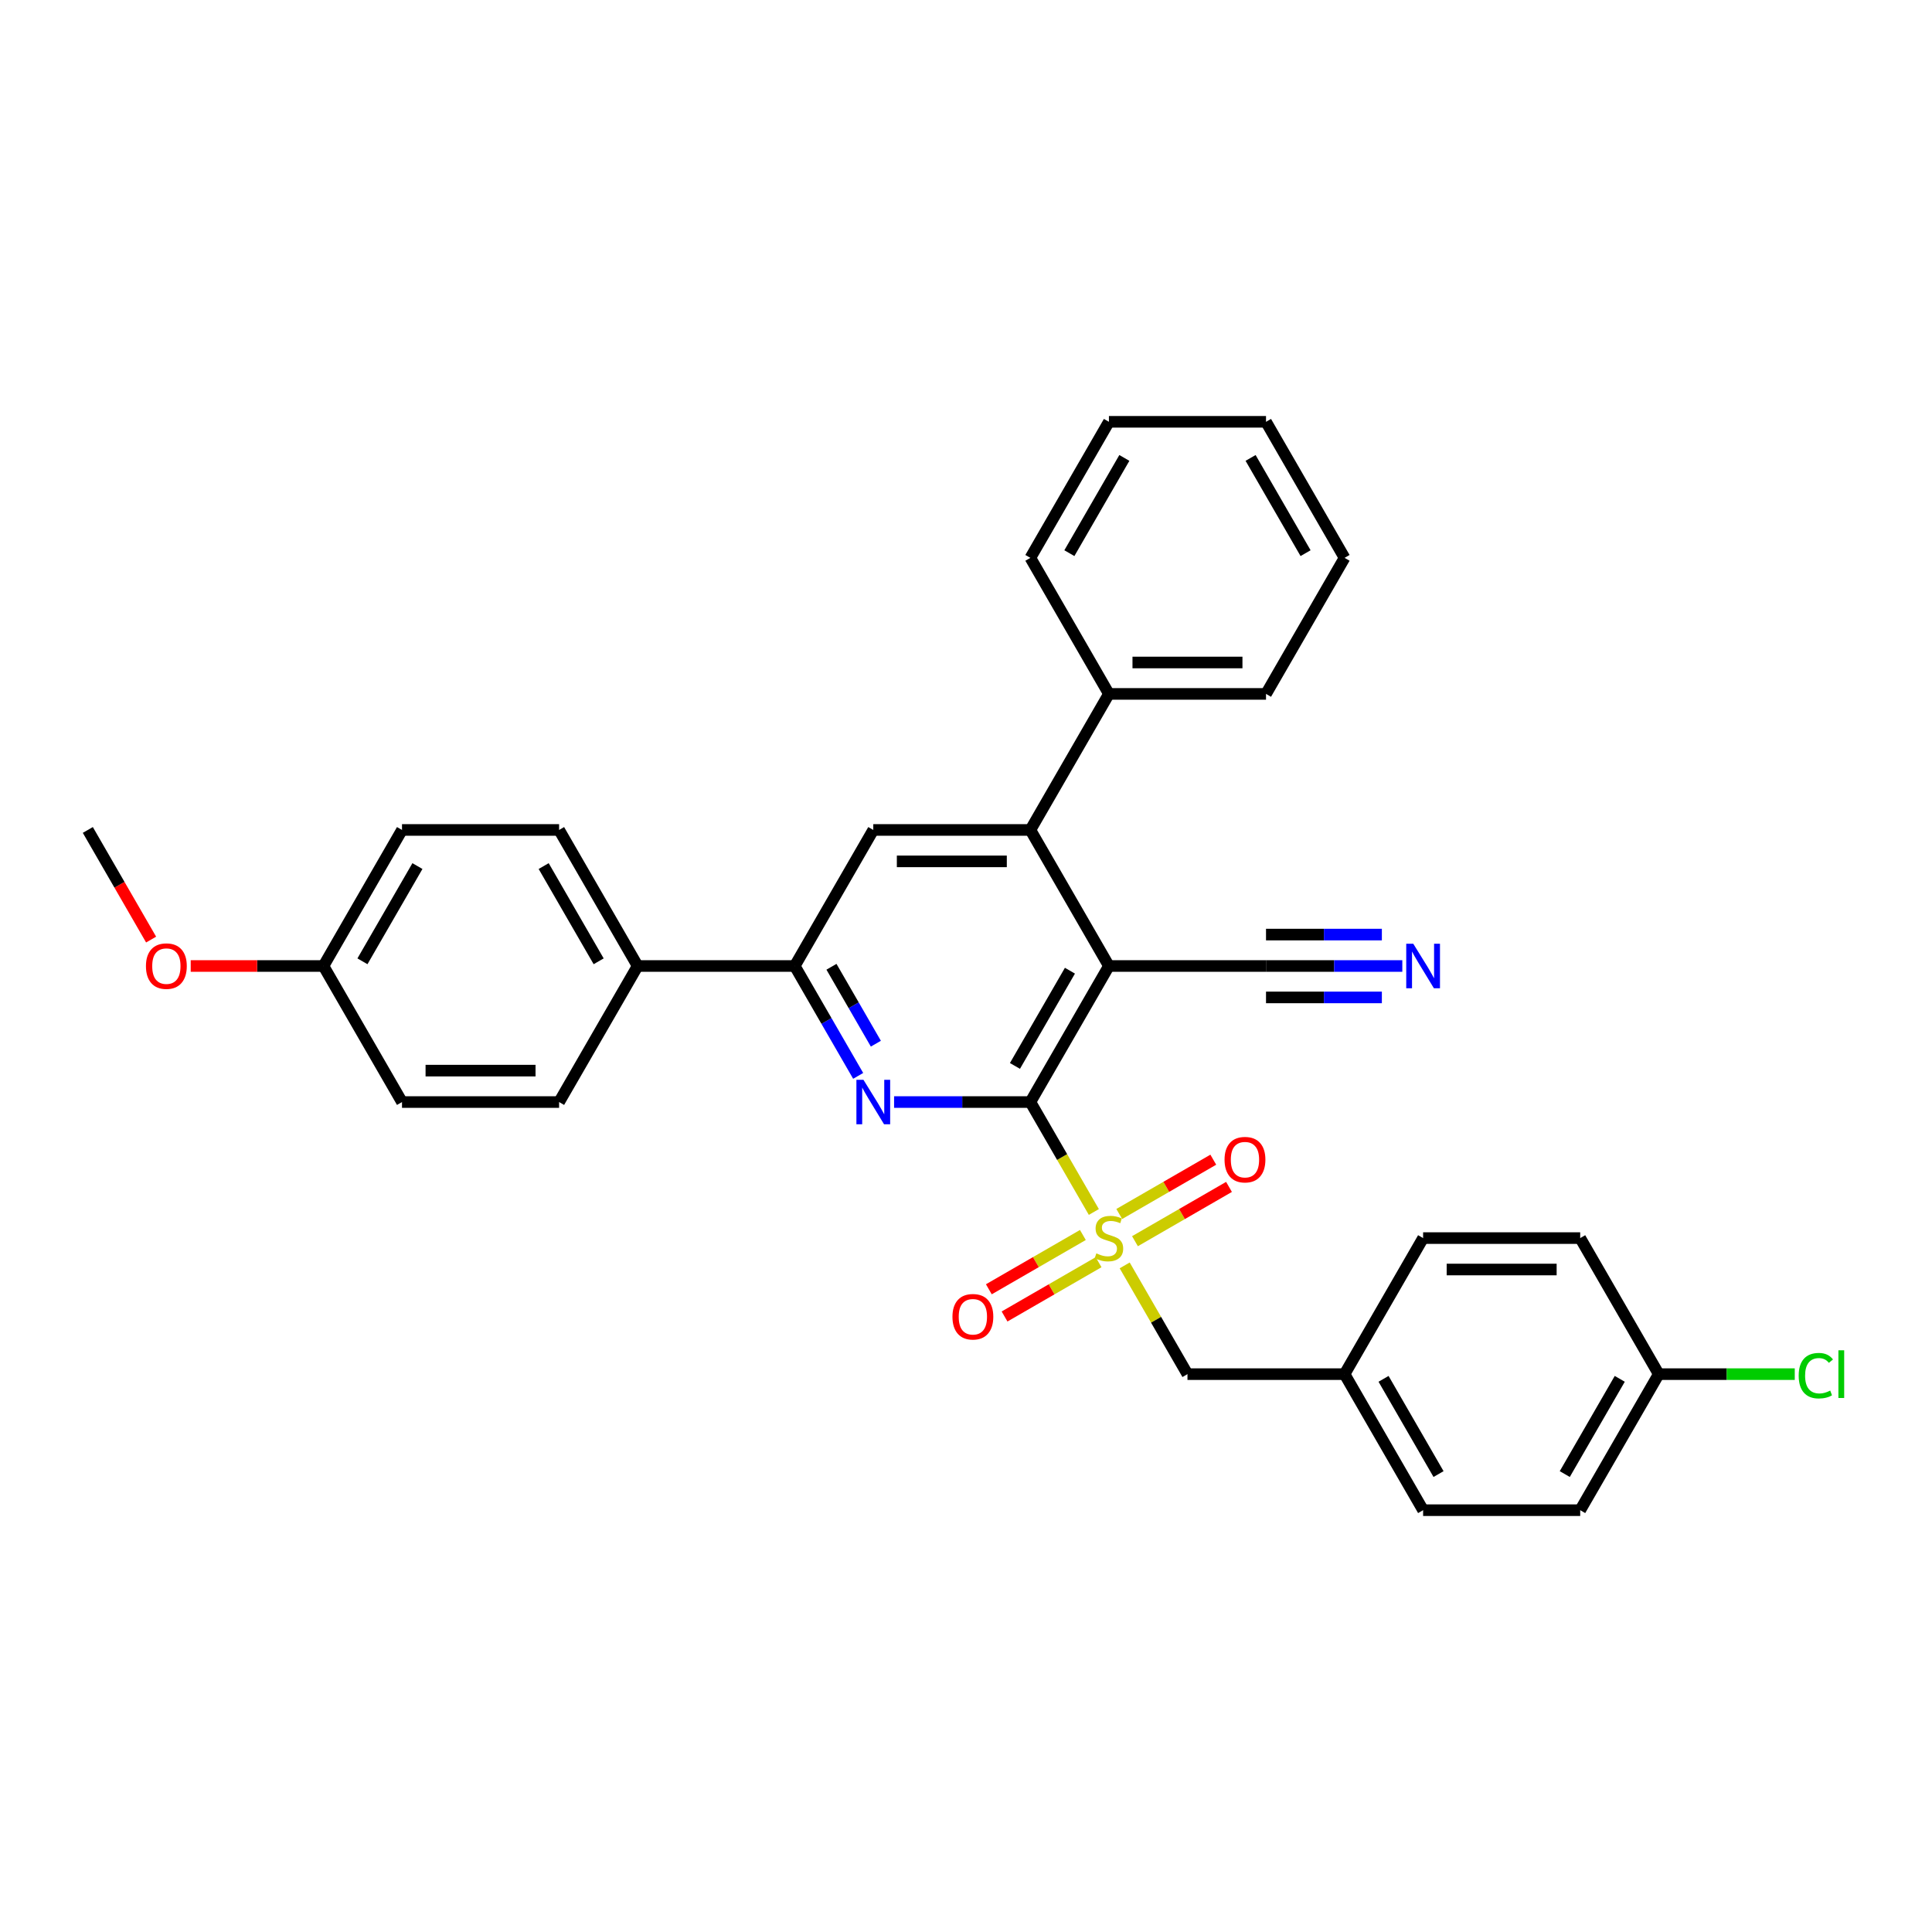<?xml version='1.0' encoding='iso-8859-1'?>
<svg version='1.1' baseProfile='full'
              xmlns='http://www.w3.org/2000/svg'
                      xmlns:rdkit='http://www.rdkit.org/xml'
                      xmlns:xlink='http://www.w3.org/1999/xlink'
                  xml:space='preserve'
width='1000px' height='1000px' viewBox='0 0 1000 1000'>
<!-- END OF HEADER -->
<rect style='opacity:1.0;fill:#FFFFFF;stroke:none' width='1000' height='1000' x='0' y='0'> </rect>
<path class='bond-0' d='M 566.175,627.321 L 549.748,598.869' style='fill:none;fill-rule:evenodd;stroke:#CCCC00;stroke-width:6px;stroke-linecap:butt;stroke-linejoin:miter;stroke-opacity:1' />
<path class='bond-0' d='M 549.748,598.869 L 533.321,570.418' style='fill:none;fill-rule:evenodd;stroke:#000000;stroke-width:6px;stroke-linecap:butt;stroke-linejoin:miter;stroke-opacity:1' />
<path class='bond-8' d='M 582.136,654.967 L 598.384,683.11' style='fill:none;fill-rule:evenodd;stroke:#CCCC00;stroke-width:6px;stroke-linecap:butt;stroke-linejoin:miter;stroke-opacity:1' />
<path class='bond-8' d='M 598.384,683.11 L 614.632,711.253' style='fill:none;fill-rule:evenodd;stroke:#000000;stroke-width:6px;stroke-linecap:butt;stroke-linejoin:miter;stroke-opacity:1' />
<path class='bond-9' d='M 587.458,642.441 L 611.793,628.391' style='fill:none;fill-rule:evenodd;stroke:#CCCC00;stroke-width:6px;stroke-linecap:butt;stroke-linejoin:miter;stroke-opacity:1' />
<path class='bond-9' d='M 611.793,628.391 L 636.129,614.341' style='fill:none;fill-rule:evenodd;stroke:#FF0000;stroke-width:6px;stroke-linecap:butt;stroke-linejoin:miter;stroke-opacity:1' />
<path class='bond-9' d='M 579.327,628.357 L 603.662,614.307' style='fill:none;fill-rule:evenodd;stroke:#CCCC00;stroke-width:6px;stroke-linecap:butt;stroke-linejoin:miter;stroke-opacity:1' />
<path class='bond-9' d='M 603.662,614.307 L 627.997,600.257' style='fill:none;fill-rule:evenodd;stroke:#FF0000;stroke-width:6px;stroke-linecap:butt;stroke-linejoin:miter;stroke-opacity:1' />
<path class='bond-10' d='M 560.495,639.229 L 536.16,653.279' style='fill:none;fill-rule:evenodd;stroke:#CCCC00;stroke-width:6px;stroke-linecap:butt;stroke-linejoin:miter;stroke-opacity:1' />
<path class='bond-10' d='M 536.16,653.279 L 511.825,667.329' style='fill:none;fill-rule:evenodd;stroke:#FF0000;stroke-width:6px;stroke-linecap:butt;stroke-linejoin:miter;stroke-opacity:1' />
<path class='bond-10' d='M 568.627,653.313 L 544.291,667.363' style='fill:none;fill-rule:evenodd;stroke:#CCCC00;stroke-width:6px;stroke-linecap:butt;stroke-linejoin:miter;stroke-opacity:1' />
<path class='bond-10' d='M 544.291,667.363 L 519.956,681.413' style='fill:none;fill-rule:evenodd;stroke:#FF0000;stroke-width:6px;stroke-linecap:butt;stroke-linejoin:miter;stroke-opacity:1' />
<path class='bond-1' d='M 533.321,570.418 L 573.977,500' style='fill:none;fill-rule:evenodd;stroke:#000000;stroke-width:6px;stroke-linecap:butt;stroke-linejoin:miter;stroke-opacity:1' />
<path class='bond-1' d='M 525.336,551.724 L 553.795,502.432' style='fill:none;fill-rule:evenodd;stroke:#000000;stroke-width:6px;stroke-linecap:butt;stroke-linejoin:miter;stroke-opacity:1' />
<path class='bond-2' d='M 533.321,570.418 L 498.049,570.418' style='fill:none;fill-rule:evenodd;stroke:#000000;stroke-width:6px;stroke-linecap:butt;stroke-linejoin:miter;stroke-opacity:1' />
<path class='bond-2' d='M 498.049,570.418 L 462.776,570.418' style='fill:none;fill-rule:evenodd;stroke:#0000FF;stroke-width:6px;stroke-linecap:butt;stroke-linejoin:miter;stroke-opacity:1' />
<path class='bond-3' d='M 573.977,500 L 533.321,429.582' style='fill:none;fill-rule:evenodd;stroke:#000000;stroke-width:6px;stroke-linecap:butt;stroke-linejoin:miter;stroke-opacity:1' />
<path class='bond-6' d='M 573.977,500 L 655.288,500' style='fill:none;fill-rule:evenodd;stroke:#000000;stroke-width:6px;stroke-linecap:butt;stroke-linejoin:miter;stroke-opacity:1' />
<path class='bond-4' d='M 444.189,556.871 L 427.772,528.436' style='fill:none;fill-rule:evenodd;stroke:#0000FF;stroke-width:6px;stroke-linecap:butt;stroke-linejoin:miter;stroke-opacity:1' />
<path class='bond-4' d='M 427.772,528.436 L 411.355,500' style='fill:none;fill-rule:evenodd;stroke:#000000;stroke-width:6px;stroke-linecap:butt;stroke-linejoin:miter;stroke-opacity:1' />
<path class='bond-4' d='M 453.347,540.209 L 441.855,520.304' style='fill:none;fill-rule:evenodd;stroke:#0000FF;stroke-width:6px;stroke-linecap:butt;stroke-linejoin:miter;stroke-opacity:1' />
<path class='bond-4' d='M 441.855,520.304 L 430.363,500.4' style='fill:none;fill-rule:evenodd;stroke:#000000;stroke-width:6px;stroke-linecap:butt;stroke-linejoin:miter;stroke-opacity:1' />
<path class='bond-12' d='M 533.321,429.582 L 573.977,359.165' style='fill:none;fill-rule:evenodd;stroke:#000000;stroke-width:6px;stroke-linecap:butt;stroke-linejoin:miter;stroke-opacity:1' />
<path class='bond-33' d='M 533.321,429.582 L 452.01,429.582' style='fill:none;fill-rule:evenodd;stroke:#000000;stroke-width:6px;stroke-linecap:butt;stroke-linejoin:miter;stroke-opacity:1' />
<path class='bond-33' d='M 521.125,445.845 L 464.207,445.845' style='fill:none;fill-rule:evenodd;stroke:#000000;stroke-width:6px;stroke-linecap:butt;stroke-linejoin:miter;stroke-opacity:1' />
<path class='bond-5' d='M 411.355,500 L 452.01,429.582' style='fill:none;fill-rule:evenodd;stroke:#000000;stroke-width:6px;stroke-linecap:butt;stroke-linejoin:miter;stroke-opacity:1' />
<path class='bond-11' d='M 411.355,500 L 330.043,500' style='fill:none;fill-rule:evenodd;stroke:#000000;stroke-width:6px;stroke-linecap:butt;stroke-linejoin:miter;stroke-opacity:1' />
<path class='bond-7' d='M 655.288,500 L 690.561,500' style='fill:none;fill-rule:evenodd;stroke:#000000;stroke-width:6px;stroke-linecap:butt;stroke-linejoin:miter;stroke-opacity:1' />
<path class='bond-7' d='M 690.561,500 L 725.834,500' style='fill:none;fill-rule:evenodd;stroke:#0000FF;stroke-width:6px;stroke-linecap:butt;stroke-linejoin:miter;stroke-opacity:1' />
<path class='bond-7' d='M 655.288,516.262 L 685.27,516.262' style='fill:none;fill-rule:evenodd;stroke:#000000;stroke-width:6px;stroke-linecap:butt;stroke-linejoin:miter;stroke-opacity:1' />
<path class='bond-7' d='M 685.27,516.262 L 715.252,516.262' style='fill:none;fill-rule:evenodd;stroke:#0000FF;stroke-width:6px;stroke-linecap:butt;stroke-linejoin:miter;stroke-opacity:1' />
<path class='bond-7' d='M 655.288,483.738 L 685.27,483.738' style='fill:none;fill-rule:evenodd;stroke:#000000;stroke-width:6px;stroke-linecap:butt;stroke-linejoin:miter;stroke-opacity:1' />
<path class='bond-7' d='M 685.27,483.738 L 715.252,483.738' style='fill:none;fill-rule:evenodd;stroke:#0000FF;stroke-width:6px;stroke-linecap:butt;stroke-linejoin:miter;stroke-opacity:1' />
<path class='bond-15' d='M 614.632,711.253 L 695.944,711.253' style='fill:none;fill-rule:evenodd;stroke:#000000;stroke-width:6px;stroke-linecap:butt;stroke-linejoin:miter;stroke-opacity:1' />
<path class='bond-13' d='M 330.043,500 L 289.388,429.582' style='fill:none;fill-rule:evenodd;stroke:#000000;stroke-width:6px;stroke-linecap:butt;stroke-linejoin:miter;stroke-opacity:1' />
<path class='bond-13' d='M 309.862,497.568 L 281.403,448.276' style='fill:none;fill-rule:evenodd;stroke:#000000;stroke-width:6px;stroke-linecap:butt;stroke-linejoin:miter;stroke-opacity:1' />
<path class='bond-14' d='M 330.043,500 L 289.388,570.418' style='fill:none;fill-rule:evenodd;stroke:#000000;stroke-width:6px;stroke-linecap:butt;stroke-linejoin:miter;stroke-opacity:1' />
<path class='bond-26' d='M 573.977,359.165 L 655.288,359.165' style='fill:none;fill-rule:evenodd;stroke:#000000;stroke-width:6px;stroke-linecap:butt;stroke-linejoin:miter;stroke-opacity:1' />
<path class='bond-26' d='M 586.174,342.903 L 643.091,342.903' style='fill:none;fill-rule:evenodd;stroke:#000000;stroke-width:6px;stroke-linecap:butt;stroke-linejoin:miter;stroke-opacity:1' />
<path class='bond-27' d='M 573.977,359.165 L 533.321,288.747' style='fill:none;fill-rule:evenodd;stroke:#000000;stroke-width:6px;stroke-linecap:butt;stroke-linejoin:miter;stroke-opacity:1' />
<path class='bond-18' d='M 289.388,429.582 L 208.077,429.582' style='fill:none;fill-rule:evenodd;stroke:#000000;stroke-width:6px;stroke-linecap:butt;stroke-linejoin:miter;stroke-opacity:1' />
<path class='bond-19' d='M 289.388,570.418 L 208.077,570.418' style='fill:none;fill-rule:evenodd;stroke:#000000;stroke-width:6px;stroke-linecap:butt;stroke-linejoin:miter;stroke-opacity:1' />
<path class='bond-19' d='M 277.191,554.155 L 220.273,554.155' style='fill:none;fill-rule:evenodd;stroke:#000000;stroke-width:6px;stroke-linecap:butt;stroke-linejoin:miter;stroke-opacity:1' />
<path class='bond-21' d='M 695.944,711.253 L 736.599,640.835' style='fill:none;fill-rule:evenodd;stroke:#000000;stroke-width:6px;stroke-linecap:butt;stroke-linejoin:miter;stroke-opacity:1' />
<path class='bond-22' d='M 695.944,711.253 L 736.599,781.67' style='fill:none;fill-rule:evenodd;stroke:#000000;stroke-width:6px;stroke-linecap:butt;stroke-linejoin:miter;stroke-opacity:1' />
<path class='bond-22' d='M 716.125,713.684 L 744.584,762.976' style='fill:none;fill-rule:evenodd;stroke:#000000;stroke-width:6px;stroke-linecap:butt;stroke-linejoin:miter;stroke-opacity:1' />
<path class='bond-16' d='M 858.566,711.253 L 817.91,781.67' style='fill:none;fill-rule:evenodd;stroke:#000000;stroke-width:6px;stroke-linecap:butt;stroke-linejoin:miter;stroke-opacity:1' />
<path class='bond-16' d='M 838.384,713.684 L 809.925,762.976' style='fill:none;fill-rule:evenodd;stroke:#000000;stroke-width:6px;stroke-linecap:butt;stroke-linejoin:miter;stroke-opacity:1' />
<path class='bond-20' d='M 858.566,711.253 L 893.765,711.253' style='fill:none;fill-rule:evenodd;stroke:#000000;stroke-width:6px;stroke-linecap:butt;stroke-linejoin:miter;stroke-opacity:1' />
<path class='bond-20' d='M 893.765,711.253 L 928.965,711.253' style='fill:none;fill-rule:evenodd;stroke:#00CC00;stroke-width:6px;stroke-linecap:butt;stroke-linejoin:miter;stroke-opacity:1' />
<path class='bond-32' d='M 858.566,711.253 L 817.91,640.835' style='fill:none;fill-rule:evenodd;stroke:#000000;stroke-width:6px;stroke-linecap:butt;stroke-linejoin:miter;stroke-opacity:1' />
<path class='bond-17' d='M 167.421,500 L 208.077,570.418' style='fill:none;fill-rule:evenodd;stroke:#000000;stroke-width:6px;stroke-linecap:butt;stroke-linejoin:miter;stroke-opacity:1' />
<path class='bond-25' d='M 167.421,500 L 133.067,500' style='fill:none;fill-rule:evenodd;stroke:#000000;stroke-width:6px;stroke-linecap:butt;stroke-linejoin:miter;stroke-opacity:1' />
<path class='bond-25' d='M 133.067,500 L 98.713,500' style='fill:none;fill-rule:evenodd;stroke:#FF0000;stroke-width:6px;stroke-linecap:butt;stroke-linejoin:miter;stroke-opacity:1' />
<path class='bond-34' d='M 167.421,500 L 208.077,429.582' style='fill:none;fill-rule:evenodd;stroke:#000000;stroke-width:6px;stroke-linecap:butt;stroke-linejoin:miter;stroke-opacity:1' />
<path class='bond-34' d='M 187.603,497.568 L 216.062,448.276' style='fill:none;fill-rule:evenodd;stroke:#000000;stroke-width:6px;stroke-linecap:butt;stroke-linejoin:miter;stroke-opacity:1' />
<path class='bond-24' d='M 736.599,640.835 L 817.91,640.835' style='fill:none;fill-rule:evenodd;stroke:#000000;stroke-width:6px;stroke-linecap:butt;stroke-linejoin:miter;stroke-opacity:1' />
<path class='bond-24' d='M 748.796,657.097 L 805.714,657.097' style='fill:none;fill-rule:evenodd;stroke:#000000;stroke-width:6px;stroke-linecap:butt;stroke-linejoin:miter;stroke-opacity:1' />
<path class='bond-23' d='M 736.599,781.67 L 817.91,781.67' style='fill:none;fill-rule:evenodd;stroke:#000000;stroke-width:6px;stroke-linecap:butt;stroke-linejoin:miter;stroke-opacity:1' />
<path class='bond-28' d='M 78.214,486.323 L 61.834,457.953' style='fill:none;fill-rule:evenodd;stroke:#FF0000;stroke-width:6px;stroke-linecap:butt;stroke-linejoin:miter;stroke-opacity:1' />
<path class='bond-28' d='M 61.834,457.953 L 45.455,429.582' style='fill:none;fill-rule:evenodd;stroke:#000000;stroke-width:6px;stroke-linecap:butt;stroke-linejoin:miter;stroke-opacity:1' />
<path class='bond-29' d='M 655.288,359.165 L 695.944,288.747' style='fill:none;fill-rule:evenodd;stroke:#000000;stroke-width:6px;stroke-linecap:butt;stroke-linejoin:miter;stroke-opacity:1' />
<path class='bond-30' d='M 533.321,288.747 L 573.977,218.33' style='fill:none;fill-rule:evenodd;stroke:#000000;stroke-width:6px;stroke-linecap:butt;stroke-linejoin:miter;stroke-opacity:1' />
<path class='bond-30' d='M 553.503,286.316 L 581.962,237.024' style='fill:none;fill-rule:evenodd;stroke:#000000;stroke-width:6px;stroke-linecap:butt;stroke-linejoin:miter;stroke-opacity:1' />
<path class='bond-35' d='M 695.944,288.747 L 655.288,218.33' style='fill:none;fill-rule:evenodd;stroke:#000000;stroke-width:6px;stroke-linecap:butt;stroke-linejoin:miter;stroke-opacity:1' />
<path class='bond-35' d='M 675.762,286.316 L 647.303,237.024' style='fill:none;fill-rule:evenodd;stroke:#000000;stroke-width:6px;stroke-linecap:butt;stroke-linejoin:miter;stroke-opacity:1' />
<path class='bond-31' d='M 573.977,218.33 L 655.288,218.33' style='fill:none;fill-rule:evenodd;stroke:#000000;stroke-width:6px;stroke-linecap:butt;stroke-linejoin:miter;stroke-opacity:1' />
<path  class='atom-0' d='M 567.472 648.738
Q 567.732 648.836, 568.805 649.291
Q 569.879 649.747, 571.05 650.039
Q 572.253 650.3, 573.424 650.3
Q 575.603 650.3, 576.872 649.259
Q 578.14 648.186, 578.14 646.332
Q 578.14 645.063, 577.49 644.283
Q 576.872 643.502, 575.896 643.079
Q 574.92 642.656, 573.294 642.169
Q 571.245 641.551, 570.009 640.965
Q 568.805 640.38, 567.927 639.144
Q 567.082 637.908, 567.082 635.826
Q 567.082 632.932, 569.033 631.143
Q 571.017 629.354, 574.92 629.354
Q 577.587 629.354, 580.612 630.622
L 579.864 633.127
Q 577.099 631.988, 575.018 631.988
Q 572.773 631.988, 571.538 632.932
Q 570.302 633.842, 570.334 635.436
Q 570.334 636.672, 570.952 637.42
Q 571.603 638.168, 572.513 638.591
Q 573.456 639.014, 575.018 639.501
Q 577.099 640.152, 578.335 640.802
Q 579.571 641.453, 580.449 642.786
Q 581.36 644.087, 581.36 646.332
Q 581.36 649.519, 579.213 651.243
Q 577.099 652.934, 573.554 652.934
Q 571.505 652.934, 569.944 652.479
Q 568.415 652.056, 566.594 651.308
L 567.472 648.738
' fill='#CCCC00'/>
<path  class='atom-3' d='M 446.92 558.904
L 454.466 571.101
Q 455.214 572.304, 456.417 574.483
Q 457.621 576.662, 457.686 576.792
L 457.686 558.904
L 460.743 558.904
L 460.743 581.931
L 457.588 581.931
L 449.49 568.596
Q 448.546 567.035, 447.538 565.246
Q 446.562 563.457, 446.27 562.904
L 446.27 581.931
L 443.277 581.931
L 443.277 558.904
L 446.92 558.904
' fill='#0000FF'/>
<path  class='atom-8' d='M 731.509 488.486
L 739.055 500.683
Q 739.803 501.886, 741.006 504.066
Q 742.21 506.245, 742.275 506.375
L 742.275 488.486
L 745.332 488.486
L 745.332 511.514
L 742.177 511.514
L 734.078 498.179
Q 733.135 496.617, 732.127 494.829
Q 731.151 493.04, 730.859 492.487
L 730.859 511.514
L 727.866 511.514
L 727.866 488.486
L 731.509 488.486
' fill='#0000FF'/>
<path  class='atom-10' d='M 633.824 600.244
Q 633.824 594.715, 636.556 591.626
Q 639.288 588.536, 644.394 588.536
Q 649.501 588.536, 652.233 591.626
Q 654.965 594.715, 654.965 600.244
Q 654.965 605.839, 652.2 609.026
Q 649.436 612.181, 644.394 612.181
Q 639.321 612.181, 636.556 609.026
Q 633.824 605.871, 633.824 600.244
M 644.394 609.579
Q 647.907 609.579, 649.793 607.237
Q 651.712 604.863, 651.712 600.244
Q 651.712 595.724, 649.793 593.447
Q 647.907 591.138, 644.394 591.138
Q 640.882 591.138, 638.963 593.414
Q 637.076 595.691, 637.076 600.244
Q 637.076 604.895, 638.963 607.237
Q 640.882 609.579, 644.394 609.579
' fill='#FF0000'/>
<path  class='atom-11' d='M 492.989 681.556
Q 492.989 676.026, 495.721 672.937
Q 498.453 669.847, 503.559 669.847
Q 508.666 669.847, 511.398 672.937
Q 514.13 676.026, 514.13 681.556
Q 514.13 687.15, 511.365 690.337
Q 508.601 693.492, 503.559 693.492
Q 498.486 693.492, 495.721 690.337
Q 492.989 687.182, 492.989 681.556
M 503.559 690.89
Q 507.072 690.89, 508.958 688.548
Q 510.877 686.174, 510.877 681.556
Q 510.877 677.035, 508.958 674.758
Q 507.072 672.449, 503.559 672.449
Q 500.047 672.449, 498.128 674.725
Q 496.241 677.002, 496.241 681.556
Q 496.241 686.207, 498.128 688.548
Q 500.047 690.89, 503.559 690.89
' fill='#FF0000'/>
<path  class='atom-21' d='M 930.998 712.049
Q 930.998 706.325, 933.665 703.333
Q 936.364 700.308, 941.471 700.308
Q 946.219 700.308, 948.756 703.658
L 946.609 705.414
Q 944.756 702.975, 941.471 702.975
Q 937.991 702.975, 936.137 705.317
Q 934.315 707.626, 934.315 712.049
Q 934.315 716.603, 936.202 718.945
Q 938.121 721.286, 941.828 721.286
Q 944.365 721.286, 947.325 719.758
L 948.236 722.197
Q 947.032 722.978, 945.211 723.433
Q 943.39 723.888, 941.373 723.888
Q 936.364 723.888, 933.665 720.831
Q 930.998 717.774, 930.998 712.049
' fill='#00CC00'/>
<path  class='atom-21' d='M 951.553 698.909
L 954.545 698.909
L 954.545 723.596
L 951.553 723.596
L 951.553 698.909
' fill='#00CC00'/>
<path  class='atom-26' d='M 75.54 500.065
Q 75.54 494.536, 78.272 491.446
Q 81.004 488.356, 86.11 488.356
Q 91.216 488.356, 93.948 491.446
Q 96.681 494.536, 96.681 500.065
Q 96.681 505.659, 93.916 508.847
Q 91.151 512.002, 86.11 512.002
Q 81.036 512.002, 78.272 508.847
Q 75.54 505.692, 75.54 500.065
M 86.11 509.4
Q 89.623 509.4, 91.509 507.058
Q 93.428 504.684, 93.428 500.065
Q 93.428 495.544, 91.509 493.267
Q 89.623 490.958, 86.11 490.958
Q 82.597 490.958, 80.678 493.235
Q 78.792 495.512, 78.792 500.065
Q 78.792 504.716, 80.678 507.058
Q 82.597 509.4, 86.11 509.4
' fill='#FF0000'/>
</svg>
